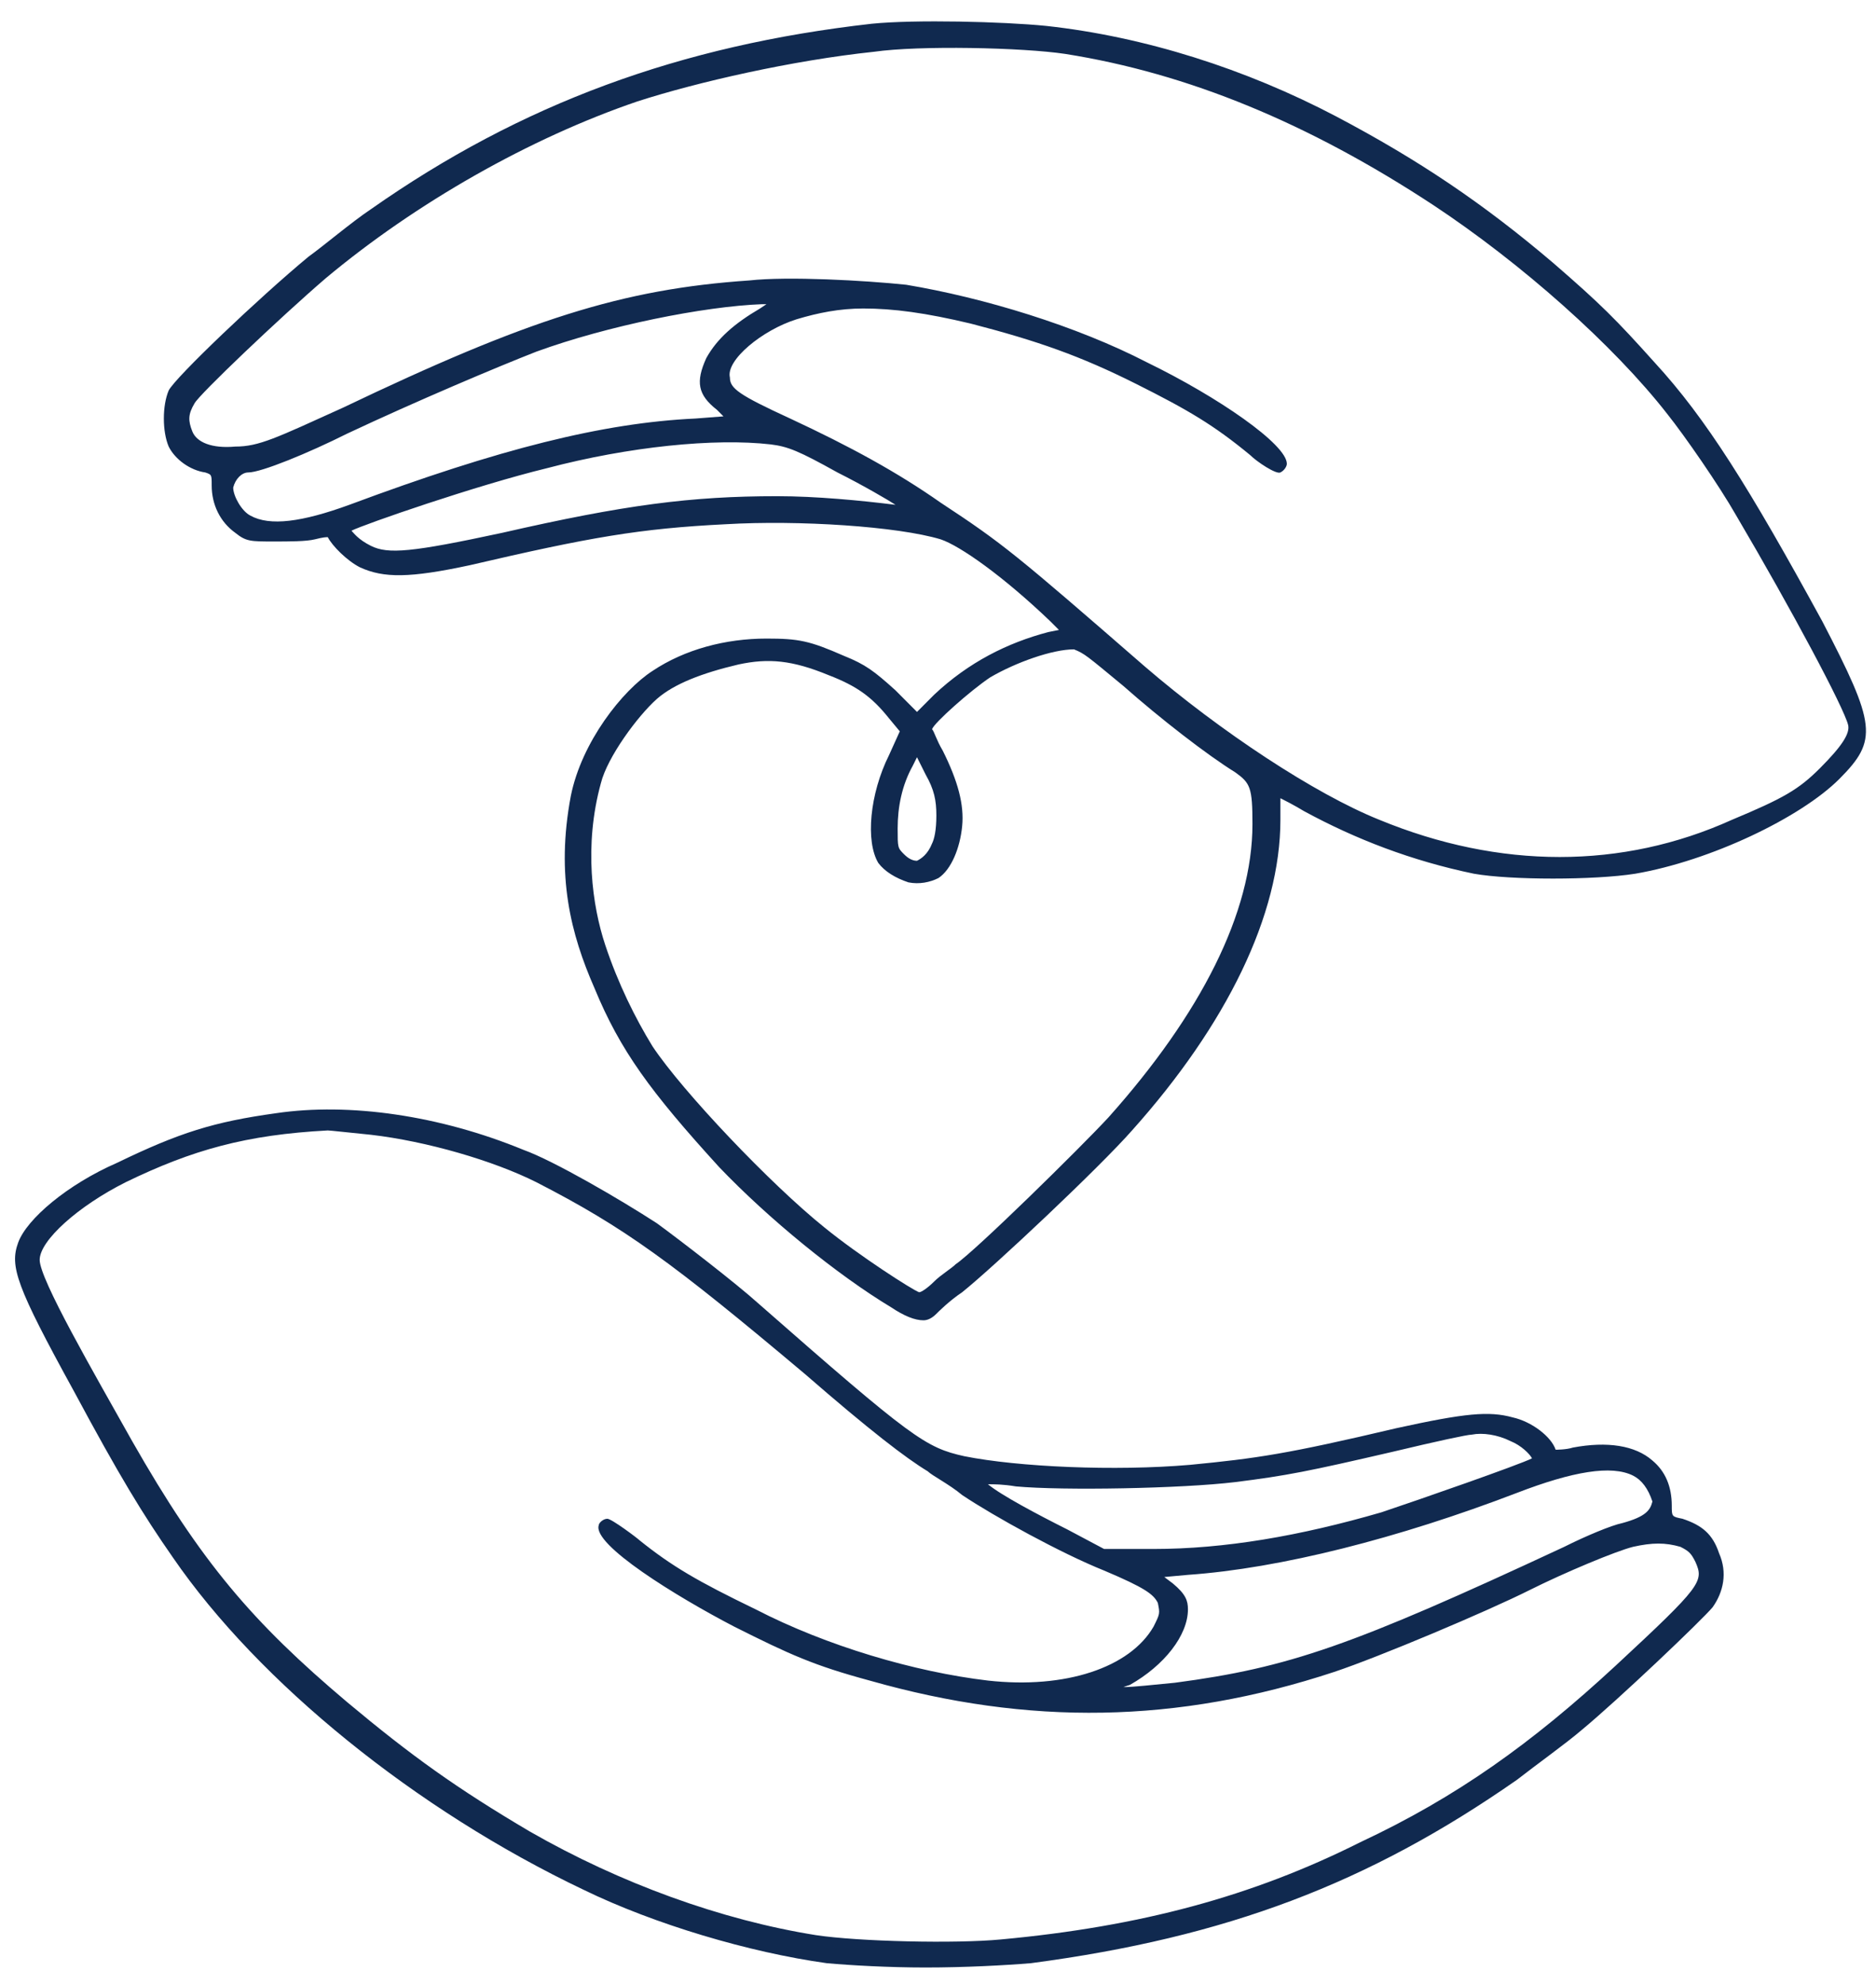 <svg width="87" height="92" viewBox="0 0 87 92" fill="none" xmlns="http://www.w3.org/2000/svg">
<path d="M0.842 57.6C0.443 58.7 0.743 59.6 3.435 64.5C5.529 68.4 6.626 70.2 8.022 72.2C12.011 78 19.291 83.9 27.069 87.6C30.36 89.2 34.748 90.5 38.338 91C39.435 91.1 41.23 91.2 42.925 91.2C44.72 91.2 46.615 91.1 47.812 91C56.886 89.8 63.468 87.3 70.349 82.5C71.246 81.8 72.642 80.8 73.34 80.2C75.036 78.8 78.925 75.1 79.424 74.5C79.922 73.8 80.121 72.9 79.723 72C79.424 71.1 78.925 70.7 78.027 70.4C77.529 70.3 77.529 70.3 77.529 69.8C77.529 68.9 77.23 68.2 76.631 67.7C75.834 67 74.537 66.8 72.942 67.1C72.642 67.2 72.144 67.2 72.144 67.2C71.944 66.6 71.047 65.9 70.149 65.7C69.052 65.4 67.955 65.5 64.764 66.2C59.678 67.4 58.282 67.6 55.191 67.9C51.701 68.2 47.213 68 44.72 67.5C42.925 67.1 42.327 66.7 35.147 60.4C34.15 59.5 31.557 57.5 30.46 56.7C28.765 55.6 25.673 53.8 24.277 53.3C20.388 51.7 16.2 51.1 12.809 51.6C9.917 52 8.322 52.5 5.43 53.9C3.136 54.9 1.241 56.5 0.842 57.6ZM75.235 70.6C74.737 70.7 73.54 71.2 72.543 71.7C62.67 76.3 59.778 77.3 54.493 78C53.496 78.1 52.498 78.2 52.199 78.2H52.1L52.399 78.1C53.994 77.2 55.091 75.8 55.091 74.6C55.091 74.2 54.992 73.9 54.393 73.4L53.994 73.1L55.091 73C59.379 72.7 64.864 71.3 70.349 69.2C72.942 68.2 74.737 67.9 75.734 68.4C76.133 68.6 76.432 69 76.631 69.6C76.531 70 76.332 70.3 75.235 70.6ZM53.496 75.4C52.399 77.3 49.407 78.3 45.817 77.9C42.426 77.5 38.338 76.3 35.047 74.6C32.355 73.3 31.158 72.6 29.662 71.4C29.562 71.3 28.366 70.4 28.166 70.4C27.967 70.4 27.767 70.6 27.767 70.7C27.468 71.6 31.357 74 34.05 75.4C36.643 76.7 37.74 77.2 40.332 77.9C47.712 80 54.593 79.9 61.872 77.5C63.967 76.8 68.953 74.7 70.947 73.7C72.543 72.9 74.936 71.9 75.734 71.7C76.631 71.5 77.23 71.5 77.928 71.7C78.326 71.9 78.426 72 78.626 72.4C79.025 73.3 78.925 73.5 74.936 77.2C71.047 80.8 67.556 83.3 63.069 85.4C58.083 87.9 52.897 89.3 46.415 89.9C44.321 90.1 39.834 90 37.839 89.7C33.452 89 28.765 87.3 24.576 84.9C21.186 82.9 19.091 81.4 16.1 78.9C11.712 75.2 9.319 72.4 6.128 66.8C4.333 63.6 1.84 59.3 1.84 58.4C1.84 57.5 3.635 55.9 5.828 54.8C8.92 53.3 11.413 52.6 15.202 52.4C15.302 52.4 16.2 52.5 17.197 52.6C19.79 52.9 22.881 53.8 24.875 54.8C28.964 56.9 31.158 58.5 37.341 63.7C40.332 66.3 42.028 67.6 43.025 68.2C43.224 68.4 44.022 68.8 44.62 69.3C46.116 70.3 49.208 72 51.202 72.8C53.097 73.6 53.496 73.9 53.695 74.3C53.795 74.8 53.795 74.8 53.496 75.4ZM64.066 70.1C60.277 71.2 56.786 71.8 53.496 71.8H51.202L49.507 70.9C48.111 70.2 46.415 69.3 45.817 68.8C46.116 68.8 46.515 68.8 47.114 68.9C49.307 69.1 54.792 69 57.285 68.7C59.678 68.4 60.676 68.2 64.565 67.3C66.659 66.8 68.055 66.5 68.255 66.5C68.753 66.4 69.451 66.5 70.05 66.8C70.548 67 70.947 67.4 71.047 67.6C70.448 67.9 65.861 69.5 64.066 70.1ZM43.324 32.2L42.526 33L41.529 32C40.532 31.1 40.133 30.8 39.136 30.4C37.54 29.7 37.041 29.6 35.546 29.6C33.651 29.6 31.756 30.1 30.26 31.1C28.864 32 26.97 34.4 26.471 36.9C25.773 40.6 26.471 43.3 27.568 45.8C28.765 48.7 30.161 50.6 33.352 54.1C35.645 56.5 38.837 59.1 41.33 60.6C41.928 61 42.426 61.2 42.825 61.2C43.025 61.2 43.224 61.1 43.424 60.9C43.523 60.8 44.022 60.3 44.62 59.9C46.116 58.7 51.003 54.1 52.498 52.4C56.886 47.5 59.379 42.4 59.379 38C59.379 37.5 59.379 37.2 59.379 37C59.579 37.1 59.978 37.3 60.476 37.6C62.87 38.9 65.462 39.9 68.354 40.5C70.05 40.8 73.939 40.8 75.834 40.5C79.324 39.9 83.512 37.9 85.307 36.1C87.102 34.3 87.002 33.6 84.509 28.8C81.119 22.6 79.124 19.4 76.731 16.8C74.936 14.8 74.238 14.1 72.044 12.2C68.753 9.4 65.761 7.4 61.972 5.4C57.784 3.2 53.097 1.7 48.51 1.2C46.515 1 42.426 0.9 40.432 1.1C31.557 2.1 24.177 4.8 17.197 9.7C16.299 10.3 15.003 11.4 14.305 11.9C12.011 13.8 8.122 17.5 7.823 18.1C7.524 18.8 7.524 20 7.823 20.7C8.122 21.3 8.82 21.8 9.518 21.9C9.817 22 9.817 22 9.817 22.5C9.817 23.4 10.216 24.2 10.914 24.7C11.413 25.1 11.612 25.1 12.709 25.1C13.407 25.1 14.205 25.1 14.604 25C15.003 24.9 15.103 24.9 15.202 24.9C15.402 25.3 16.1 26 16.698 26.3C17.795 26.8 18.992 26.8 21.784 26.2C27.369 24.9 29.662 24.5 33.651 24.3C37.041 24.1 41.629 24.4 43.623 25C44.521 25.3 46.515 26.7 48.709 28.8L49.108 29.2L48.609 29.3C46.715 29.8 44.92 30.7 43.324 32.2ZM52.1 31.8C53.795 33.3 55.989 35 57.285 35.8C57.983 36.3 58.083 36.5 58.083 38.2C58.083 42.3 55.69 47 51.401 51.8C50.105 53.2 45.219 58 44.321 58.6C44.122 58.8 43.623 59.1 43.324 59.4C43.025 59.7 42.726 59.9 42.626 59.9C42.327 59.8 39.834 58.2 38.238 56.9C35.745 54.9 31.657 50.6 30.26 48.5C29.463 47.2 28.665 45.6 28.067 43.8C27.468 42 27.069 39.2 27.867 36.3C28.166 35.1 29.562 33.2 30.46 32.4C31.258 31.7 32.554 31.2 34.249 30.8C35.645 30.5 36.742 30.6 38.438 31.3C39.734 31.8 40.432 32.3 41.23 33.3L41.728 33.9L41.23 35C40.332 36.8 40.133 39 40.731 40C41.03 40.4 41.529 40.7 42.127 40.9C42.626 41 43.125 40.9 43.523 40.7C44.122 40.3 44.521 39.3 44.62 38.3C44.72 37.3 44.421 36.2 43.723 34.8C43.424 34.3 43.324 33.9 43.224 33.8C43.324 33.5 45.019 32 45.917 31.4C47.114 30.7 48.809 30.1 49.806 30.1C50.305 30.3 50.404 30.4 52.1 31.8ZM43.224 39.1C43.025 39.6 42.726 39.8 42.526 39.9C42.327 39.9 42.127 39.8 41.928 39.6C41.629 39.3 41.629 39.3 41.629 38.4C41.629 37.4 41.828 36.4 42.327 35.5L42.526 35.1L42.925 35.9C43.324 36.6 43.424 37.1 43.424 37.8C43.424 38.5 43.324 38.9 43.224 39.1ZM25.374 21.7C29.163 20.7 33.152 20.3 35.745 20.6C36.543 20.7 37.041 20.9 38.837 21.9C40.033 22.5 41.23 23.2 41.529 23.4C39.934 23.2 37.839 23 36.044 23C32.055 23 28.964 23.4 23.28 24.7C19.091 25.6 17.995 25.7 17.197 25.3C16.599 25 16.399 24.7 16.299 24.6C16.898 24.3 22.083 22.5 25.374 21.7ZM11.513 21.9C12.111 21.9 14.305 21 16.1 20.1C19.291 18.6 23.08 17 24.875 16.3C28.166 15.1 32.654 14.2 35.346 14.1H35.546L35.246 14.3C34.05 15 33.252 15.7 32.754 16.6C32.255 17.7 32.355 18.3 33.252 19L33.551 19.3L32.255 19.4C27.967 19.6 23.18 20.8 16.2 23.4C14.006 24.2 12.51 24.4 11.612 23.9C11.213 23.7 10.815 23 10.815 22.6C10.914 22.2 11.213 21.9 11.513 21.9ZM36.942 14.8C37.939 14.5 38.936 14.3 40.033 14.3C41.429 14.3 42.925 14.5 45.019 15C48.111 15.8 50.105 16.5 52.698 17.8C55.091 19 56.288 19.7 57.983 21.1C58.282 21.4 59.18 22 59.379 21.9C59.579 21.8 59.678 21.6 59.678 21.5C59.678 20.6 56.487 18.4 53.197 16.8C49.906 15.1 45.618 13.8 42.028 13.2C40.133 13 36.543 12.8 34.748 13C28.864 13.4 24.477 14.8 15.9 18.9C12.809 20.3 12.011 20.7 10.914 20.7C9.817 20.8 9.119 20.5 8.92 20C8.72 19.5 8.72 19.2 9.02 18.7C9.219 18.3 13.008 14.7 15.103 12.9C19.291 9.4 24.576 6.4 29.562 4.7C32.355 3.8 36.742 2.8 40.532 2.4C42.626 2.1 47.413 2.2 49.407 2.5C55.091 3.4 60.676 5.7 66.46 9.5C70.548 12.2 74.836 16 77.329 19.2C78.127 20.2 79.723 22.5 80.52 23.9C83.113 28.3 85.507 32.8 85.706 33.6C85.806 34 85.407 34.6 84.41 35.6C83.412 36.6 82.714 37 80.321 38C75.235 40.3 69.551 40.3 63.967 38C60.975 36.8 56.587 33.9 53.097 30.9C47.114 25.7 46.515 25.2 43.623 23.3C41.629 21.9 39.435 20.7 36.643 19.4C34.249 18.3 33.85 18 33.85 17.5C33.651 16.7 35.346 15.3 36.942 14.8Z" fill="#10294F"/>
</svg>
